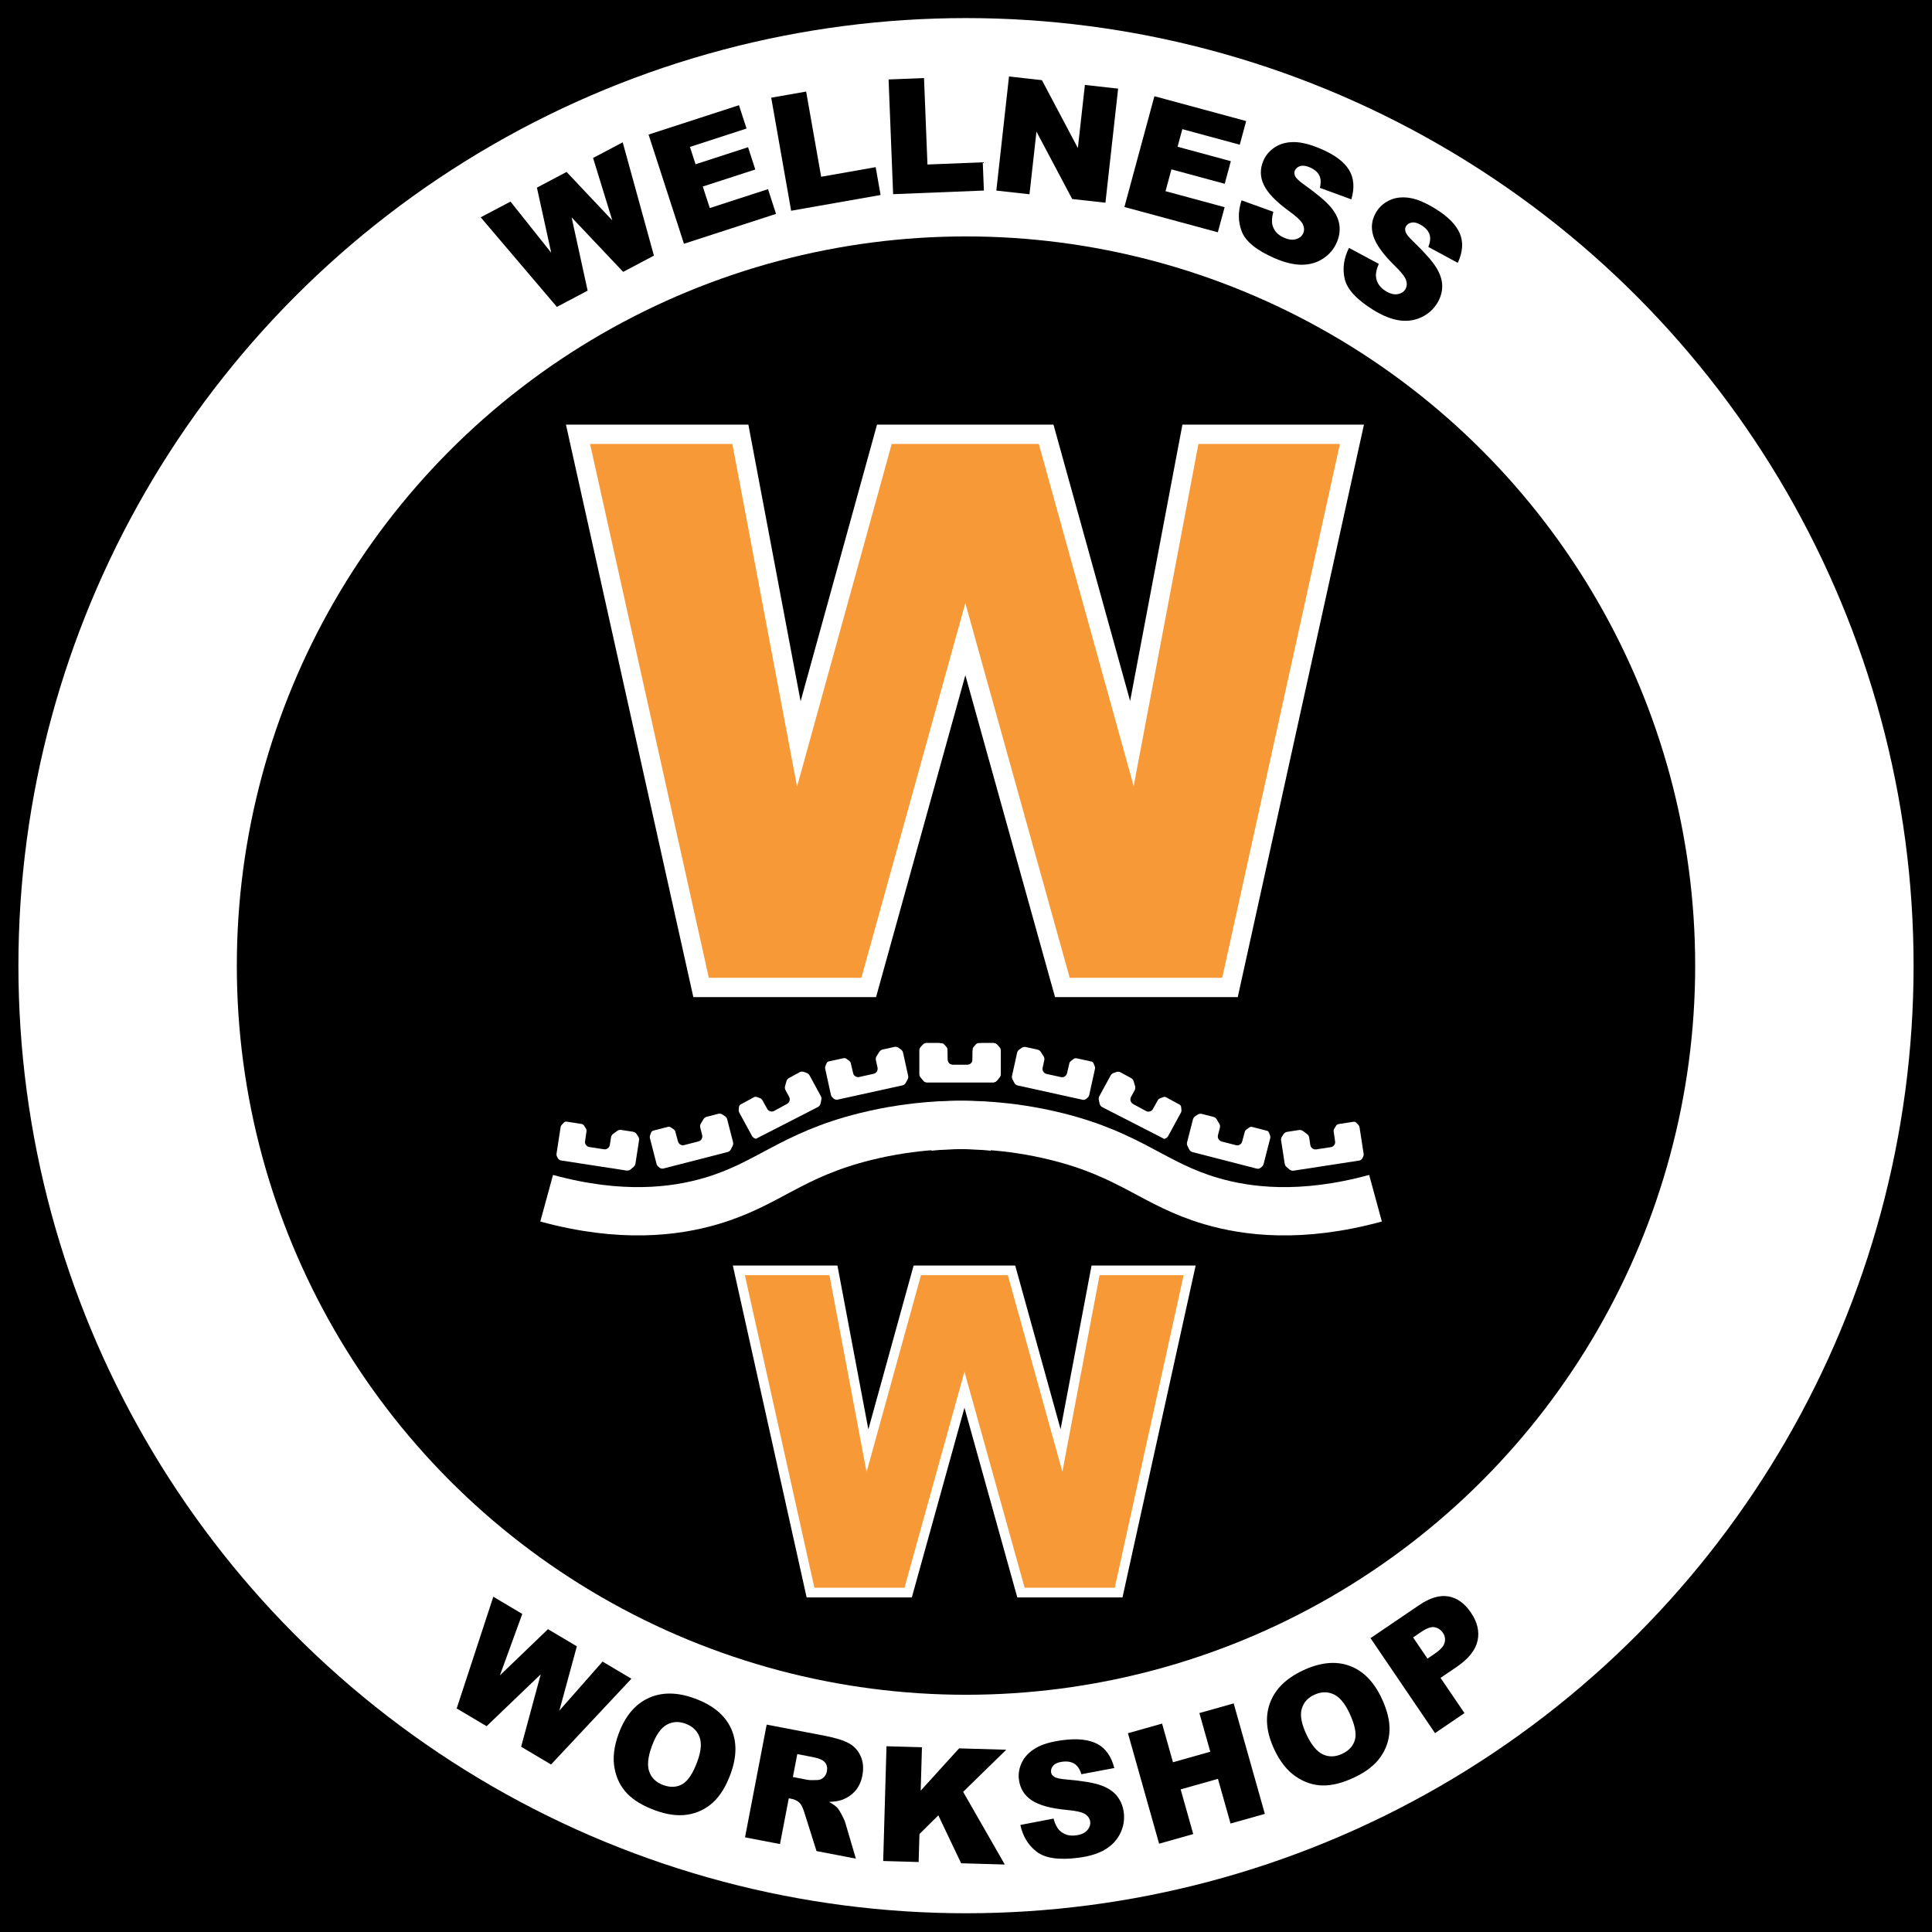 <?xml version="1.0" encoding="UTF-8"?> <svg xmlns="http://www.w3.org/2000/svg" xmlns:xlink="http://www.w3.org/1999/xlink" version="1.1" id="Layer_1" x="0px" y="0px" viewBox="0 0 1000 1000" style="enable-background:new 0 0 1000 1000;" xml:space="preserve"><rect x="0" y="0" width="1000" height="1000" fill="#808080" stroke="none"/> <style type="text/css"> .st0{stroke:#000000;stroke-miterlimit:10;} .st1{fill:#FFFFFF;} .st2{fill:none;stroke:#FFFFFF;stroke-width:10;stroke-miterlimit:10;} .st3{fill:#F89938;stroke:#FFFFFF;stroke-width:10;stroke-miterlimit:10;} .st4{fill:#F89938;stroke:#FFFFFF;stroke-width:5;stroke-miterlimit:10;} .st5{fill:none;} .st6{stroke:#FFFFFF;stroke-width:5;stroke-miterlimit:10;} .st7{fill:none;stroke:#FFFFFF;stroke-width:17;stroke-miterlimit:10;} .st8{fill:none;stroke:#FFFFFF;stroke-width:25;stroke-miterlimit:10;} </style> <rect y="-0.17" class="st0" width="1000" height="1000"></rect> <circle class="st1" cx="496" cy="499.83" r="485.47"></circle> <circle cx="498.55" cy="495.39" r="382.42"></circle> <circle class="st2" cx="500" cy="499.83" r="485.47"></circle> <g> <path class="st3" d="M299.17,224.78h84.04l30.26,160.29l44.28-160.29h83.73l44.39,160.08l30.29-160.08h83.6l-63.12,286.33h-86.76 l-50.22-180.27l-50.02,180.27h-86.76L299.17,224.78z"></path> </g> <g> <path class="st4" d="M382.43,657.53h48.95l17.62,93.37l25.79-93.37h48.77l25.86,93.25l17.64-93.25h48.7l-36.77,166.79h-50.54 l-29.25-105.01l-29.14,105.01h-50.54L382.43,657.53z"></path> </g> <circle class="st2" cx="500" cy="499.79" r="382.42"></circle> <g> <path d="M248.81,112.48l15.42-8.14l21.08,26.48l-7.4-33.7L293.27,89l23.65,25.07l-9.95-32.31l15.34-8.1l16.16,58.65l-15.92,8.41 l-26.68-28.21l8.29,37.93l-15.92,8.41L248.81,112.48z"></path> <path d="M335.69,69.65l46.8-15.19l3.92,12.07l-29.3,9.51l2.91,8.98l27.18-8.82l3.74,11.53l-27.18,8.82l3.62,11.14l30.14-9.78 l4.15,12.8l-47.65,15.46L335.69,69.65z"></path> <path d="M399.18,50.57l18.08-3.18l7.77,44.1l28.22-4.97l2.54,14.41l-46.3,8.15L399.18,50.57z"></path> <path d="M459.93,41.13l18.34-0.73l1.78,44.75l28.63-1.14l0.58,14.62l-46.98,1.87L459.93,41.13z"></path> <path d="M522.26,39.59l17.04,1.9l18.6,35.14l3.64-32.67l17.2,1.91l-6.57,59.05l-17.2-1.91l-18.5-34.88l-3.61,32.42l-17.16-1.91 L522.26,39.59z"></path> <path d="M597.52,49.8l47.49,12.86l-3.31,12.24l-29.73-8.05l-2.47,9.11l27.58,7.47l-3.17,11.7l-27.58-7.47l-3.06,11.3l30.59,8.28 l-3.52,12.99l-48.35-13.09L597.52,49.8z"></path> <path d="M642.63,103.7l16.46,5.94c-0.78,2.75-0.93,5.04-0.46,6.87c0.78,2.96,2.78,5.14,6,6.53c2.4,1.04,4.5,1.28,6.29,0.72 c1.79-0.56,3.01-1.59,3.65-3.08c0.61-1.41,0.54-2.95-0.22-4.6c-0.76-1.65-3.17-3.95-7.26-6.9c-6.67-4.86-10.98-9.35-12.94-13.47 c-1.98-4.13-2.05-8.32-0.2-12.59c1.21-2.8,3.17-5.1,5.88-6.88c2.7-1.79,5.99-2.69,9.87-2.7c3.88-0.01,8.66,1.21,14.33,3.67 c6.97,3.02,11.72,6.61,14.25,10.79c2.53,4.18,2.92,9.24,1.17,15.19l-16.28-5.95c0.64-2.64,0.53-4.81-0.34-6.51 c-0.87-1.7-2.49-3.07-4.87-4.1c-1.96-0.85-3.61-1.07-4.97-0.67c-1.35,0.4-2.29,1.2-2.8,2.39c-0.38,0.87-0.3,1.83,0.21,2.87 c0.48,1.06,2.08,2.55,4.78,4.46c6.68,4.78,11.26,8.67,13.74,11.67c2.48,3,3.93,6.02,4.34,9.06c0.41,3.03-0.03,6.04-1.32,9.01 c-1.51,3.5-3.88,6.3-7.09,8.41c-3.21,2.11-6.88,3.18-11.01,3.2c-4.13,0.02-8.84-1.11-14.12-3.4c-9.27-4.02-14.92-8.58-16.94-13.7 S640.72,109.4,642.63,103.7z"></path> <path d="M698.24,128.31l15.43,8.27c-1.17,2.61-1.66,4.85-1.45,6.73c0.34,3.04,2.01,5.48,4.99,7.33c2.23,1.38,4.27,1.92,6.12,1.62 c1.85-0.3,3.21-1.14,4.06-2.52c0.81-1.31,0.96-2.84,0.45-4.58c-0.51-1.75-2.57-4.37-6.18-7.88c-5.89-5.78-9.51-10.85-10.85-15.2 c-1.36-4.37-0.82-8.53,1.63-12.48c1.61-2.6,3.88-4.58,6.81-5.96s6.32-1.79,10.16-1.24c3.84,0.55,8.39,2.45,13.65,5.71 c6.46,4,10.63,8.24,12.54,12.74c1.9,4.5,1.55,9.56-1.05,15.2l-15.25-8.25c1.02-2.52,1.22-4.68,0.61-6.49 c-0.61-1.81-2.02-3.4-4.23-4.76c-1.81-1.12-3.42-1.58-4.82-1.38c-1.39,0.2-2.43,0.85-3.12,1.96c-0.5,0.8-0.57,1.76-0.21,2.88 c0.32,1.12,1.68,2.82,4.08,5.1c5.91,5.69,9.88,10.21,11.9,13.54c2.02,3.33,3.01,6.53,2.98,9.59c-0.04,3.06-0.91,5.97-2.62,8.72 c-2,3.24-4.75,5.67-8.23,7.29c-3.49,1.62-7.27,2.15-11.36,1.57c-4.09-0.58-8.58-2.38-13.48-5.41 c-8.59-5.32-13.52-10.66-14.78-16.01C694.79,139.04,695.52,133.68,698.24,128.31z"></path> </g> <g> <path d="M255.34,826.47l14.99,8.9l-11.58,31.8l24.88-23.91l14.94,8.87l-9.04,33.26l22.36-25.35l14.92,8.86l-41.59,44.4l-15.48-9.19 l10.14-37.49l-28.02,26.86l-15.48-9.19L255.34,826.47z"></path> <path d="M320.18,897.45c3.33-9.11,8.46-15.27,15.4-18.49c6.93-3.22,14.93-3.17,23.98,0.15c9.29,3.4,15.53,8.51,18.73,15.33 c3.2,6.83,3.16,14.73-0.13,23.71c-2.39,6.52-5.44,11.47-9.16,14.84c-3.72,3.37-8.08,5.46-13.08,6.26c-5,0.8-10.59,0.07-16.78-2.19 c-6.29-2.3-11.13-5.21-14.52-8.72c-3.39-3.51-5.57-7.91-6.55-13.19C317.09,909.87,317.79,903.97,320.18,897.45z M337.39,903.83 c-2.06,5.63-2.5,10.06-1.3,13.29s3.59,5.5,7.19,6.82c3.7,1.36,7.01,1.2,9.92-0.47c2.91-1.67,5.51-5.62,7.79-11.86 c1.92-5.25,2.27-9.48,1.04-12.68c-1.23-3.2-3.66-5.46-7.29-6.79c-3.48-1.27-6.72-1.06-9.72,0.63 C342.01,894.46,339.47,898.15,337.39,903.83z"></path> <path d="M385.62,951.01l11.21-58.35l30.05,5.77c5.57,1.07,9.74,2.37,12.5,3.89c2.76,1.52,4.8,3.75,6.1,6.68 c1.31,2.93,1.6,6.26,0.89,9.97c-0.62,3.24-1.85,5.9-3.68,7.98c-1.83,2.08-4.1,3.62-6.79,4.62c-1.72,0.63-3.98,1-6.78,1.09 c2.01,1.13,3.44,2.15,4.28,3.05c0.57,0.61,1.34,1.81,2.29,3.62c0.96,1.81,1.57,3.18,1.83,4.11l5.48,18.59l-20.37-3.92l-6.21-19.68 c-0.78-2.54-1.58-4.25-2.4-5.12c-1.13-1.15-2.51-1.89-4.16-2.2l-1.59-0.31l-4.55,23.68L385.62,951.01z M410.39,919.78l7.6,1.46 c0.82,0.16,2.46,0.2,4.93,0.12c1.24-0.01,2.33-0.43,3.28-1.27c0.95-0.84,1.54-1.89,1.79-3.17c0.36-1.88,0.04-3.44-0.96-4.68 c-1-1.24-3.15-2.17-6.44-2.8l-7.92-1.52L410.39,919.78z"></path> <path d="M458.85,903.86l18.35,0.53l-0.65,22.44l19.88-21.88l24.41,0.71l-22.32,21.79l21.57,37.63l-22.6-0.66l-11.81-24.79 l-9.77,9.66l-0.42,14.49l-18.35-0.53L458.85,903.86z"></path> <path d="M528.13,944.59l17.19-3.3c0.73,2.77,1.77,4.81,3.11,6.14c2.18,2.15,5.01,3,8.5,2.55c2.6-0.33,4.53-1.2,5.78-2.6 s1.77-2.9,1.57-4.51c-0.19-1.53-1.04-2.81-2.53-3.84c-1.5-1.04-4.75-1.78-9.76-2.23c-8.22-0.78-14.22-2.44-18-4.97 c-3.81-2.54-6.01-6.11-6.6-10.72c-0.39-3.03,0.13-6,1.54-8.92c1.41-2.92,3.78-5.37,7.11-7.36c3.33-1.99,8.06-3.38,14.2-4.16 c7.53-0.96,13.45-0.29,17.76,2c4.31,2.29,7.23,6.45,8.76,12.46l-17.04,3.2c-0.79-2.59-2-4.4-3.61-5.42 c-1.62-1.02-3.71-1.37-6.28-1.04c-2.12,0.27-3.66,0.92-4.61,1.96c-0.96,1.04-1.35,2.2-1.19,3.48c0.12,0.94,0.67,1.73,1.65,2.36 c0.96,0.67,3.09,1.13,6.39,1.39c8.18,0.7,14.1,1.71,17.77,3.02c3.67,1.32,6.45,3.17,8.35,5.57s3.05,5.21,3.47,8.42 c0.48,3.78-0.12,7.4-1.8,10.85c-1.68,3.46-4.3,6.25-7.84,8.38c-3.54,2.13-8.17,3.55-13.88,4.28c-10.02,1.28-17.21,0.24-21.56-3.13 C532.21,955.1,529.4,950.47,528.13,944.59z"></path> <path d="M583.82,897.11l17.67-4.98l5.64,20.01l19.31-5.45l-5.64-20.01l17.75-5l16.13,57.18l-17.75,5l-6.52-23.13l-19.31,5.45 l6.52,23.13l-17.67,4.98L583.82,897.11z"></path> <path d="M659.63,905.64c-4.15-8.77-4.94-16.75-2.37-23.94c2.57-7.2,8.22-12.86,16.93-16.99c8.94-4.23,16.96-5.09,24.07-2.58 c7.11,2.51,12.71,8.09,16.8,16.73c2.97,6.28,4.35,11.92,4.14,16.94c-0.21,5.02-1.78,9.59-4.72,13.71 c-2.93,4.12-7.38,7.6-13.34,10.42c-6.06,2.87-11.53,4.28-16.41,4.22c-4.88-0.05-9.54-1.58-13.99-4.59 C666.31,916.56,662.6,911.92,659.63,905.64z M676.26,897.86c2.57,5.42,5.42,8.84,8.55,10.25s6.44,1.3,9.91-0.34 c3.57-1.69,5.78-4.15,6.63-7.4c0.86-3.24-0.14-7.87-2.98-13.88c-2.39-5.05-5.16-8.27-8.3-9.63c-3.14-1.37-6.46-1.22-9.95,0.43 c-3.35,1.58-5.47,4.04-6.38,7.37C672.83,887.99,673.67,892.39,676.26,897.86z"></path> <path d="M709.38,847.9l25.25-17.14c5.5-3.73,10.5-5.22,15.02-4.47c4.51,0.76,8.41,3.55,11.69,8.38c3.37,4.96,4.51,9.85,3.42,14.67 c-1.09,4.82-4.69,9.31-10.82,13.47l-8.32,5.65l12.39,18.24l-15.25,10.36L709.38,847.9z M738.87,858.5l3.72-2.53 c2.93-1.99,4.64-3.89,5.13-5.71c0.49-1.82,0.2-3.53-0.88-5.11c-1.05-1.54-2.45-2.5-4.21-2.88c-1.76-0.37-4.05,0.4-6.89,2.33 l-4.32,2.94L738.87,858.5z"></path> </g> <path class="st0" d="M365.71,577.2"></path> <path class="st5" d="M633.1,575.19"></path> <path class="st6" d="M633.1,575.19"></path> <path class="st6" d="M365.71,577.2"></path> <g> <path class="st7" d="M451.06,599.22"></path> </g> <g> <g> <path class="st1" d="M303.27,592.57c0.37,0.6,0.99,1.01,1.69,1.12l7.61,1.17c0.45,0.07,0.91,0.02,1.34-0.13l0,0 c0.92-0.34,1.59-1.15,1.74-2.12l0.61-3.93c0.11-0.71,0.49-1.34,1.07-1.76l2.17-1.59c0.58-0.42,1.3-0.6,2.01-0.49l6.15,0.95 c0.76,0.12,1.44,0.55,1.85,1.2l0.86,1.32c0.36,0.55,0.5,1.22,0.4,1.88l-1.86,12.09c-0.1,0.64-0.42,1.22-0.91,1.64l-1.54,1.33 c-0.6,0.51-1.39,0.74-2.17,0.62l-33.9-5.22c-0.7-0.11-1.31-0.54-1.64-1.17l-0.4-0.75c-0.27-0.51-0.37-1.09-0.28-1.66l2.1-13.66 c0.07-0.45,0.28-0.87,0.59-1.2l1.11-1.17c0.36-0.38,0.88-0.56,1.39-0.48l7.73,1.19c0.55,0.08,1.04,0.4,1.33,0.88l0.96,1.53 c0.25,0.4,0.36,0.89,0.29,1.36l-0.75,5.27c-0.08,0.58,0.04,1.17,0.35,1.67L303.27,592.57z"></path> <path class="st1" d="M352.05,592.36c0.58,0.41,1.31,0.54,1.99,0.36l7.46-1.92c0.44-0.11,0.85-0.34,1.18-0.65l0,0 c0.72-0.67,1.01-1.68,0.76-2.64l-0.99-3.85c-0.18-0.69-0.07-1.43,0.29-2.04l1.37-2.32c0.36-0.62,0.96-1.06,1.65-1.24l6.03-1.55 c0.75-0.19,1.54-0.06,2.18,0.38l1.31,0.88c0.55,0.37,0.94,0.93,1.11,1.57l3.04,11.85c0.16,0.62,0.09,1.28-0.19,1.86l-0.9,1.82 c-0.35,0.71-0.99,1.23-1.75,1.42l-33.22,8.54c-0.69,0.18-1.42,0.02-1.97-0.43l-0.66-0.54c-0.45-0.36-0.76-0.86-0.91-1.41 l-3.44-13.39c-0.11-0.44-0.09-0.91,0.07-1.34l0.56-1.51c0.18-0.49,0.59-0.86,1.09-0.99l7.58-1.95c0.54-0.14,1.11-0.04,1.57,0.28 l1.48,1.03c0.39,0.27,0.68,0.67,0.8,1.14l1.39,5.14c0.15,0.57,0.5,1.06,0.98,1.4L352.05,592.36z"></path> <path class="st1" d="M391.22,589.46l-0.77-0.36c-0.52-0.24-0.95-0.64-1.23-1.15l-6.61-12.14c-0.22-0.4-0.31-0.86-0.26-1.32 l0.17-1.6c0.06-0.52,0.36-0.97,0.82-1.22l6.87-3.74c0.49-0.27,1.07-0.31,1.59-0.11l1.69,0.63c0.45,0.17,0.82,0.49,1.06,0.91 l2.6,4.64c0.29,0.51,0.74,0.91,1.29,1.12l0.16,0.06c0.66,0.25,1.4,0.2,2.02-0.13l6.76-3.68c0.4-0.22,0.74-0.53,0.98-0.92l0,0 c0.53-0.83,0.57-1.88,0.1-2.74l-1.9-3.5c-0.34-0.63-0.42-1.37-0.22-2.05l0.76-2.58c0.2-0.69,0.67-1.26,1.3-1.61l5.47-2.98 c0.68-0.37,1.48-0.43,2.2-0.17l1.48,0.53c0.62,0.22,1.14,0.67,1.46,1.25l5.85,10.74c0.31,0.57,0.4,1.22,0.27,1.85l-0.42,1.99 c-0.16,0.77-0.66,1.43-1.35,1.81"></path> <path class="st1" d="M442.66,557.03c0.56,0.43,1.29,0.58,1.98,0.43l7.52-1.65c0.44-0.1,0.86-0.31,1.2-0.61l0,0 c0.74-0.65,1.07-1.65,0.85-2.61l-0.86-3.89c-0.15-0.7-0.02-1.43,0.36-2.03l1.45-2.27c0.39-0.6,0.99-1.03,1.69-1.18l6.08-1.34 c0.75-0.17,1.54,0,2.16,0.45l1.28,0.93c0.53,0.39,0.91,0.96,1.05,1.6l2.63,11.94c0.14,0.63,0.05,1.29-0.26,1.85l-0.96,1.79 c-0.37,0.69-1.03,1.19-1.8,1.36l-33.5,7.37c-0.69,0.15-1.42-0.03-1.95-0.5l-0.64-0.56c-0.43-0.38-0.73-0.88-0.86-1.44l-2.97-13.5 c-0.1-0.45-0.06-0.91,0.12-1.34l0.61-1.49c0.2-0.48,0.62-0.84,1.13-0.95l7.64-1.68c0.54-0.12,1.11,0,1.56,0.34l1.44,1.08 c0.38,0.29,0.65,0.7,0.76,1.16l1.21,5.19c0.13,0.57,0.46,1.08,0.93,1.43L442.66,557.03z"></path> <path class="st1" d="M502.66,550.27c-0.46,0.54-1.13,0.85-1.84,0.85l-7.7,0c-0.46,0-0.9-0.12-1.3-0.34l0,0 c-0.86-0.47-1.4-1.38-1.4-2.36v-3.98c0-0.72-0.28-1.4-0.79-1.91l-1.9-1.9c-0.51-0.51-1.19-0.79-1.91-0.79h-6.22 c-0.77,0-1.5,0.33-2.02,0.91l-1.05,1.18c-0.44,0.49-0.68,1.13-0.68,1.79v12.23c0,0.64,0.23,1.27,0.65,1.75l1.32,1.54 c0.51,0.6,1.26,0.94,2.05,0.94h34.3c0.71,0,1.38-0.34,1.8-0.91l0.51-0.68c0.34-0.46,0.53-1.02,0.53-1.59v-13.82 c0-0.46-0.14-0.9-0.4-1.28l-0.92-1.33c-0.3-0.43-0.78-0.68-1.3-0.68l-7.82,0c-0.56,0-1.09,0.24-1.45,0.66l-1.18,1.36 c-0.31,0.36-0.49,0.82-0.49,1.3l-0.07,5.32c-0.01,0.59-0.22,1.15-0.6,1.6L502.66,550.27z"></path> </g> <g> <g> <path class="st8" d="M513.99,583.14c-2.69-0.26-6.59-0.58-11.29-0.75c-7.5-0.27-28.73-0.6-54.94,5.94 c-38.54,9.62-50.09,24.66-79.77,33.35c-18.62,5.45-46.51,9.03-85.04-1.48"></path> <path class="st8" d="M480.92,583.14c2.69-0.26,6.59-0.58,11.29-0.75c7.5-0.27,28.73-0.6,54.94,5.94 c38.54,9.62,50.09,24.66,79.77,33.35c18.62,5.45,46.51,9.03,85.04-1.48"></path> </g> <g> <path class="st1" d="M690.6,592.63c-0.37,0.6-0.99,1.01-1.69,1.12l-7.61,1.17c-0.45,0.07-0.91,0.02-1.34-0.13l0,0 c-0.92-0.34-1.59-1.15-1.74-2.12l-0.61-3.93c-0.11-0.71-0.49-1.34-1.07-1.76l-2.17-1.59c-0.58-0.42-1.3-0.6-2.01-0.49l-6.15,0.95 c-0.76,0.12-1.44,0.55-1.85,1.2l-0.86,1.32c-0.36,0.55-0.5,1.22-0.4,1.88l1.86,12.09c0.1,0.64,0.42,1.22,0.91,1.64l1.54,1.33 c0.6,0.51,1.39,0.74,2.17,0.62l33.9-5.22c0.7-0.11,1.31-0.54,1.64-1.17l0.4-0.75c0.27-0.51,0.37-1.09,0.28-1.66l-2.1-13.66 c-0.07-0.45-0.28-0.87-0.59-1.2l-1.11-1.17c-0.36-0.38-0.88-0.56-1.39-0.48l-7.73,1.19c-0.55,0.08-1.04,0.4-1.33,0.88l-0.96,1.53 c-0.25,0.4-0.36,0.89-0.29,1.36l0.75,5.27c0.08,0.58-0.04,1.17-0.35,1.67L690.6,592.63z"></path> <path class="st1" d="M641.81,592.41c-0.58,0.41-1.31,0.54-1.99,0.36l-7.46-1.92c-0.44-0.11-0.85-0.34-1.18-0.65l0,0 c-0.72-0.67-1.01-1.68-0.76-2.64l0.99-3.85c0.18-0.69,0.07-1.43-0.29-2.04l-1.37-2.32c-0.36-0.62-0.96-1.06-1.65-1.24l-6.03-1.55 c-0.75-0.19-1.54-0.06-2.18,0.38l-1.31,0.88c-0.55,0.37-0.94,0.93-1.11,1.57l-3.04,11.85c-0.16,0.62-0.09,1.28,0.19,1.86 l0.9,1.82c0.35,0.71,0.99,1.23,1.75,1.42l33.22,8.54c0.69,0.18,1.42,0.02,1.97-0.43l0.66-0.54c0.45-0.36,0.76-0.86,0.91-1.41 l3.44-13.39c0.11-0.44,0.09-0.91-0.07-1.34l-0.56-1.51c-0.18-0.49-0.59-0.86-1.09-0.99l-7.58-1.95 c-0.54-0.14-1.11-0.04-1.57,0.28l-1.48,1.03c-0.39,0.27-0.68,0.67-0.8,1.14l-1.39,5.14c-0.15,0.57-0.5,1.06-0.98,1.4 L641.81,592.41z"></path> <path class="st1" d="M602.65,589.52l0.77-0.36c0.52-0.24,0.95-0.64,1.23-1.15l6.61-12.14c0.22-0.4,0.31-0.86,0.26-1.32l-0.17-1.6 c-0.06-0.52-0.36-0.97-0.82-1.22l-6.87-3.74c-0.49-0.27-1.07-0.31-1.59-0.11l-1.69,0.63c-0.45,0.17-0.82,0.49-1.06,0.91 l-2.6,4.64c-0.29,0.51-0.74,0.91-1.29,1.12l-0.16,0.06c-0.66,0.25-1.4,0.2-2.02-0.13l-6.76-3.68c-0.4-0.22-0.74-0.53-0.98-0.92 l0,0c-0.53-0.83-0.57-1.88-0.1-2.74l1.9-3.5c0.34-0.63,0.42-1.37,0.22-2.05l-0.76-2.58c-0.2-0.69-0.67-1.26-1.3-1.61l-5.47-2.98 c-0.68-0.37-1.48-0.43-2.2-0.17l-1.48,0.53c-0.62,0.22-1.14,0.67-1.46,1.25l-5.85,10.74c-0.31,0.57-0.4,1.22-0.27,1.85l0.42,1.99 c0.16,0.77,0.66,1.43,1.35,1.81"></path> <path class="st1" d="M551.21,557.09c-0.56,0.43-1.29,0.58-1.98,0.43l-7.52-1.65c-0.44-0.1-0.86-0.31-1.2-0.61l0,0 c-0.74-0.65-1.07-1.65-0.85-2.61l0.86-3.89c0.15-0.7,0.02-1.43-0.36-2.03l-1.45-2.27c-0.39-0.6-0.99-1.03-1.69-1.18l-6.08-1.34 c-0.75-0.17-1.54,0-2.16,0.45l-1.28,0.93c-0.53,0.39-0.91,0.96-1.05,1.6l-2.63,11.94c-0.14,0.63-0.05,1.29,0.26,1.85l0.96,1.79 c0.37,0.69,1.03,1.19,1.8,1.36l33.5,7.37c0.69,0.15,1.42-0.03,1.95-0.5l0.64-0.56c0.43-0.38,0.73-0.88,0.86-1.44l2.97-13.5 c0.1-0.45,0.06-0.91-0.12-1.34l-0.61-1.49c-0.2-0.48-0.62-0.84-1.13-0.95l-7.64-1.68c-0.54-0.12-1.11,0-1.56,0.34l-1.44,1.08 c-0.38,0.29-0.65,0.7-0.76,1.16l-1.21,5.19c-0.13,0.57-0.46,1.08-0.93,1.43L551.21,557.09z"></path> <path class="st1" d="M491.2,550.33c0.46,0.54,1.13,0.85,1.84,0.85l7.7,0c0.46,0,0.9-0.12,1.3-0.34l0,0 c0.86-0.47,1.4-1.38,1.4-2.36v-3.98c0-0.72,0.28-1.4,0.79-1.91l1.9-1.9c0.51-0.51,1.19-0.79,1.91-0.79h6.22 c0.77,0,1.5,0.33,2.02,0.91l1.05,1.18c0.44,0.49,0.68,1.13,0.68,1.79l0,12.23c0,0.64-0.23,1.27-0.65,1.75l-1.32,1.54 c-0.51,0.6-1.26,0.94-2.05,0.94h-34.3c-0.71,0-1.38-0.34-1.8-0.91l-0.51-0.68c-0.34-0.46-0.53-1.02-0.53-1.59v-13.82 c0-0.46,0.14-0.9,0.4-1.28l0.92-1.33c0.3-0.43,0.78-0.68,1.3-0.68l7.82,0c0.56,0,1.09,0.24,1.45,0.66l1.18,1.36 c0.31,0.36,0.49,0.82,0.49,1.3l0.07,5.32c0.01,0.59,0.22,1.15,0.6,1.6L491.2,550.33z"></path> </g> </g> </g> </svg> 
